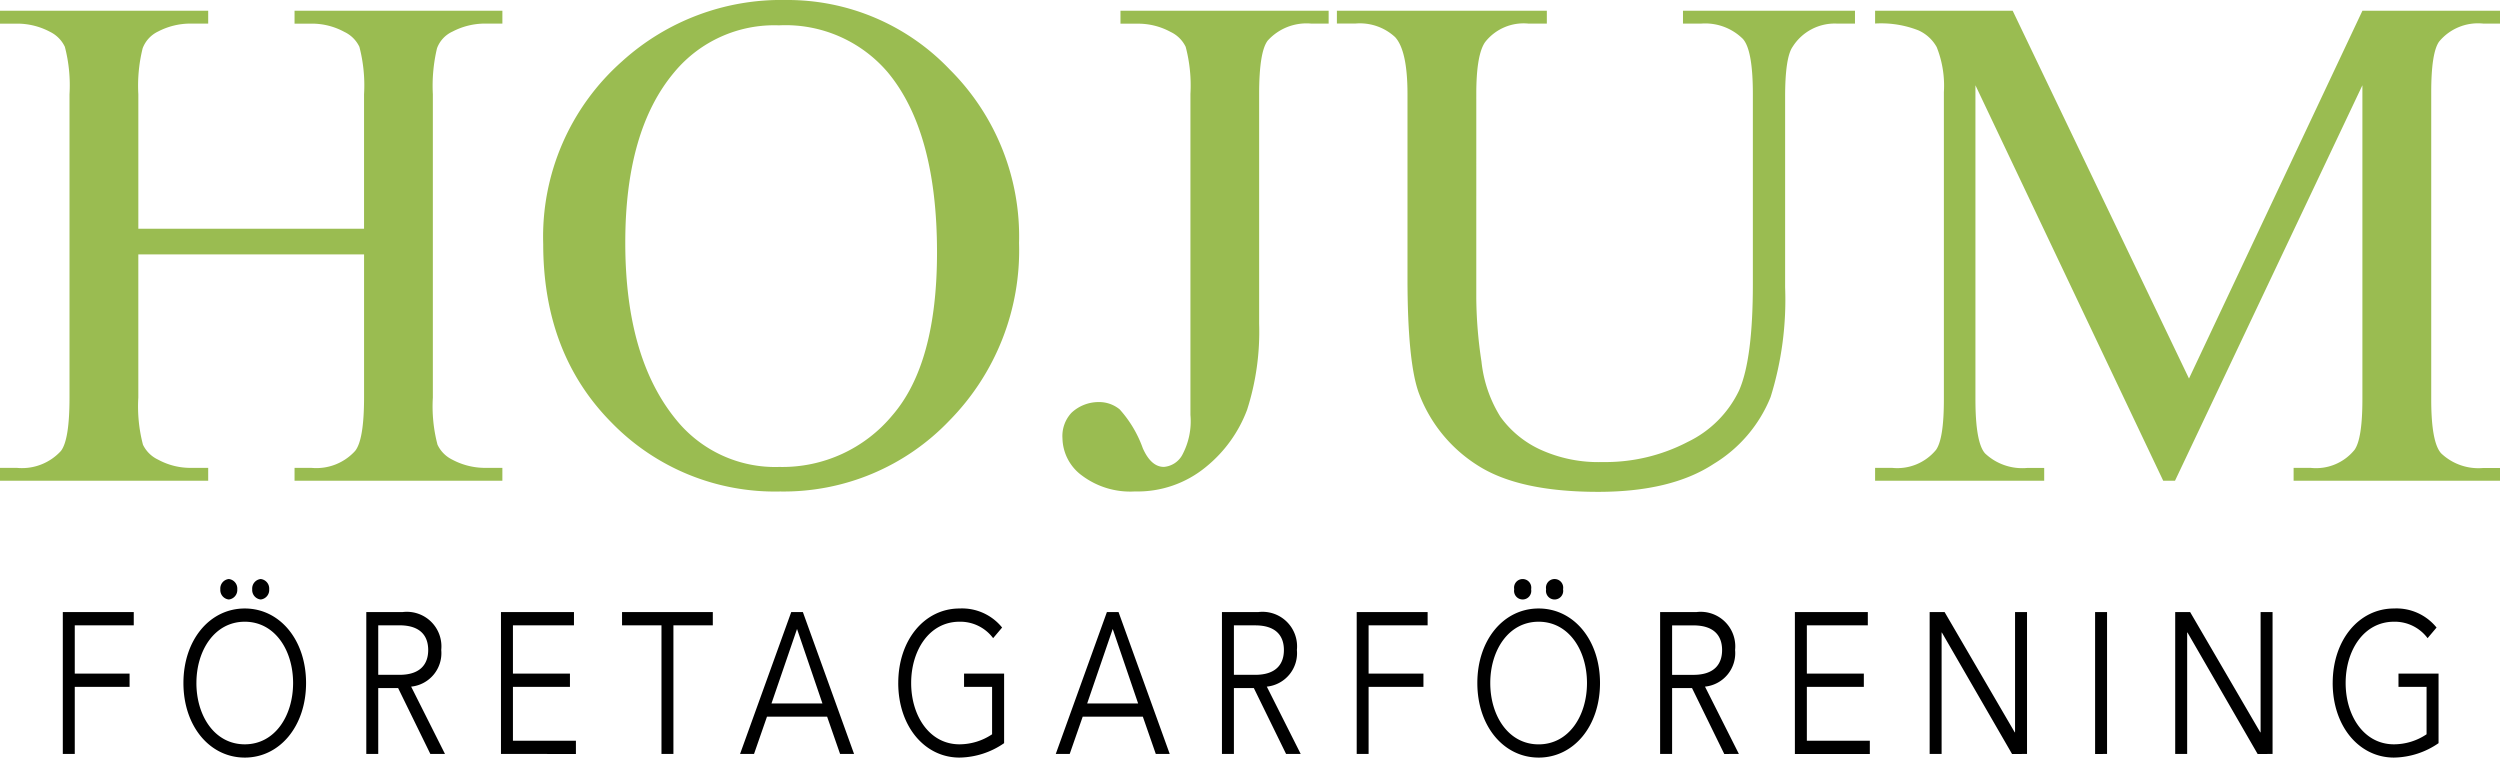 <svg xmlns="http://www.w3.org/2000/svg" width="181.499" height="55" viewBox="0 0 181.499 55">
  <g id="Group_1" data-name="Group 1" transform="translate(-210 -350)">
    <path id="Union_4" data-name="Union 4" d="M107.254,33.772a10.572,10.572,0,0,1-4.238-5.211q-.832-2.24-.833-8.4V6.82q0-3.146-.9-4.127a3.764,3.764,0,0,0-2.9-.982H97.058V.781H112.3v.931H110.95a3.549,3.549,0,0,0-3.123,1.334q-.649.905-.649,3.774V21.692a32.082,32.082,0,0,0,.376,4.555,9.441,9.441,0,0,0,1.367,4,7.359,7.359,0,0,0,2.849,2.366,10.123,10.123,0,0,0,4.564.931,12.926,12.926,0,0,0,6.19-1.459,7.918,7.918,0,0,0,3.733-3.738q1-2.275,1-7.712V6.82q0-3.2-.729-4a3.887,3.887,0,0,0-3.018-1.107h-1.326V.781h12.487v.931h-1.327a3.611,3.611,0,0,0-3.2,1.685q-.546.782-.545,3.623V20.863a23.736,23.736,0,0,1-1.054,7.962,10.069,10.069,0,0,1-4.137,4.856q-3.083,2.027-8.39,2.027Q110.246,35.708,107.254,33.772Zm-28.719.741a3.431,3.431,0,0,1-1.4-2.679,2.474,2.474,0,0,1,.651-1.863,2.883,2.883,0,0,1,2-.781,2.341,2.341,0,0,1,1.5.529,8.453,8.453,0,0,1,1.68,2.82q.6,1.357,1.533,1.358a1.678,1.678,0,0,0,1.313-.831,5.182,5.182,0,0,0,.613-2.943V6.82A10.967,10.967,0,0,0,86.08,3.4a2.3,2.3,0,0,0-1.093-1.081,4.919,4.919,0,0,0-2.367-.6H81.346V.781H96.459v.931H95.185a3.8,3.8,0,0,0-3.147,1.233q-.624.807-.625,3.876V23.5a18.609,18.609,0,0,1-.871,6.242,9.734,9.734,0,0,1-3,4.164,7.8,7.8,0,0,1-5.15,1.773A5.837,5.837,0,0,1,78.535,34.512ZM44.394,30.676q-4.957-5.007-4.957-12.961a16.994,16.994,0,0,1,5.723-13.26A17.2,17.2,0,0,1,57.05,0a16.255,16.255,0,0,1,11.9,5.046A17.109,17.109,0,0,1,73.983,17.64a17.616,17.616,0,0,1-5.073,12.91,16.625,16.625,0,0,1-12.278,5.132A16.542,16.542,0,0,1,44.394,30.676ZM48.96,5.234q-3.565,4.227-3.565,12.38,0,8.356,3.695,12.859A9.244,9.244,0,0,0,56.58,33.9a10.373,10.373,0,0,0,8.207-3.75q3.24-3.749,3.24-11.828,0-8.757-3.565-13.059a9.751,9.751,0,0,0-7.908-3.423A9.433,9.433,0,0,0,48.96,5.234ZM166.515,34.9v-.932h1.248a3.6,3.6,0,0,0,3.174-1.308q.572-.807.572-3.675V6.191L157.905,34.9h-.857L143.416,6.191v22.8q0,3.145.7,3.927a3.931,3.931,0,0,0,3.044,1.056h1.248V34.9H136.131v-.932h1.249a3.64,3.64,0,0,0,3.175-1.308q.571-.807.57-3.675V6.693a7.569,7.569,0,0,0-.52-3.271A2.839,2.839,0,0,0,139.267,2.2a7.4,7.4,0,0,0-3.136-.491V.781h9.989l12.8,26.7L171.51.781H181.5v.931h-1.221a3.666,3.666,0,0,0-3.2,1.308q-.573.807-.573,3.673v22.3q0,3.145.729,3.927a3.93,3.93,0,0,0,3.044,1.056H181.5V34.9Zm-145.131,0v-.931h1.249A3.8,3.8,0,0,0,25.78,32.74q.649-.806.651-3.876V18.471H10.042V28.863a10.94,10.94,0,0,0,.337,3.422,2.3,2.3,0,0,0,1.093,1.082,4.909,4.909,0,0,0,2.367.6h1.276V34.9H0v-.931H1.249A3.83,3.83,0,0,0,4.423,32.74q.624-.806.623-3.876V6.844A11.047,11.047,0,0,0,4.709,3.4,2.312,2.312,0,0,0,3.643,2.316a5.073,5.073,0,0,0-2.394-.6H0V.781H15.115v.931H13.84a5.092,5.092,0,0,0-2.367.578,2.209,2.209,0,0,0-1.118,1.22,11.251,11.251,0,0,0-.312,3.334v9.764H26.43V6.844A11.092,11.092,0,0,0,26.092,3.4,2.286,2.286,0,0,0,25,2.316a4.922,4.922,0,0,0-2.367-.6H21.384V.781H36.473v.931H35.224a5.092,5.092,0,0,0-2.367.578,2.143,2.143,0,0,0-1.132,1.22,11.771,11.771,0,0,0-.3,3.334V28.863a10.91,10.91,0,0,0,.338,3.422,2.3,2.3,0,0,0,1.066,1.082,5.068,5.068,0,0,0,2.394.6h1.249V34.9Z" transform="translate(210 350)" fill="#9abc51"/>
    <path id="Union_3" data-name="Union 3" d="M102.694,7.551c0-3.126,1.9-5.412,4.45-5.412S111.6,4.425,111.6,7.551s-1.907,5.412-4.452,5.412S102.694,10.68,102.694,7.551Zm.939,0c0,2.373,1.315,4.452,3.511,4.452s3.511-2.079,3.511-4.452S109.338,3.1,107.144,3.1,103.633,5.181,103.633,7.551Zm-94.876,0c0-3.126,1.907-5.412,4.453-5.412s4.45,2.286,4.45,5.412-1.906,5.412-4.45,5.412S8.757,10.68,8.757,7.551Zm.942,0C9.7,9.924,11.014,12,13.21,12s3.509-2.079,3.509-4.452S15.4,3.1,13.21,3.1,9.7,5.181,9.7,7.551Zm155.094,0c0-3.126,1.907-5.412,4.451-5.412a3.74,3.74,0,0,1,3.089,1.384l-.651.771A2.972,2.972,0,0,0,169.243,3.1c-2.194,0-3.51,2.079-3.51,4.449S167.048,12,169.243,12a4.259,4.259,0,0,0,2.365-.729V7.827h-2.039V6.868h2.909v5.048a5.827,5.827,0,0,1-3.235,1.047C166.7,12.963,164.792,10.68,164.792,7.55Zm-104.14,0c0-3.126,1.906-5.412,4.451-5.412a3.74,3.74,0,0,1,3.089,1.383l-.652.771A2.973,2.973,0,0,0,65.1,3.1c-2.194,0-3.51,2.079-3.51,4.449S62.909,12,65.1,12a4.264,4.264,0,0,0,2.365-.728V7.827H65.43V6.868h2.908v5.048A5.824,5.824,0,0,1,65.1,12.963C62.559,12.963,60.652,10.68,60.652,7.55Zm86.89,5.151V2.4h.868V12.7Zm11.8,0-5.091-8.817h-.025V12.7h-.868V2.4h1.085l5.09,8.728h.025V2.4h.868V12.7Zm-17.829,0L136.42,3.884H136.4V12.7h-.868V2.4h1.086l5.09,8.728h.024V2.4h.869V12.7Zm-15.766,0V2.4h5.295V3.36h-4.426V6.868h4.137v.959h-4.137v3.914h4.572v.96Zm-5.127,0-2.341-4.785h-1.446V12.7h-.87V2.4h2.63a2.51,2.51,0,0,1,2.813,2.75,2.443,2.443,0,0,1-2.185,2.662l2.46,4.886Zm-3.787-5.745h1.543c1.556,0,2.086-.815,2.086-1.8s-.53-1.791-2.086-1.791h-1.543ZM93.936,12.7V2.4h5.149V3.36H94.8V6.866h3.981v.962H94.8V12.7Zm-5.127,0L86.468,7.916H85.021V12.7h-.868V2.4h2.629a2.509,2.509,0,0,1,2.812,2.75,2.442,2.442,0,0,1-2.184,2.662l2.46,4.886ZM85.021,6.955h1.544c1.555,0,2.086-.815,2.086-1.8s-.531-1.791-2.086-1.791H85.021ZM79.35,12.7,78.41,9.994H74.043L73.1,12.7H72.088L75.8,2.4h.846l3.716,10.3ZM74.368,9.035h3.7l-1.845-5.41ZM56.43,12.7l-.941-2.706H51.122l-.94,2.706H49.168L52.883,2.4h.846l3.716,10.3ZM51.449,9.035h3.7l-1.845-5.41ZM43.463,12.7V3.361H40.6V2.4H47.19v.96H44.33V12.7Zm-11.653,0V2.4h5.3V3.36H32.679V6.868h4.139v.959H32.679v3.914h4.572v.96Zm-5.127,0L24.343,7.916H22.9V12.7h-.867V2.4h2.628a2.509,2.509,0,0,1,2.813,2.75,2.442,2.442,0,0,1-2.185,2.662L27.746,12.7ZM22.9,6.955H24.44c1.556,0,2.087-.815,2.087-1.8S26,3.361,24.44,3.361H22.9ZM0,12.7V2.4H5.151V3.36H.868V6.866h3.98v.962H.868V12.7ZM107.687.743a.626.626,0,1,1,1.23,0,.626.626,0,1,1-1.23,0Zm-2.316,0a.625.625,0,1,1,1.228,0,.625.625,0,1,1-1.228,0Zm-91.62,0A.693.693,0,0,1,14.367,0a.694.694,0,0,1,.616.743.693.693,0,0,1-.616.743A.692.692,0,0,1,13.751.743Zm-2.315,0A.692.692,0,0,1,12.05,0a.694.694,0,0,1,.616.743.693.693,0,0,1-.616.743A.691.691,0,0,1,11.436.743Z" transform="translate(214.56 392.037)"/>
  </g>
</svg>
